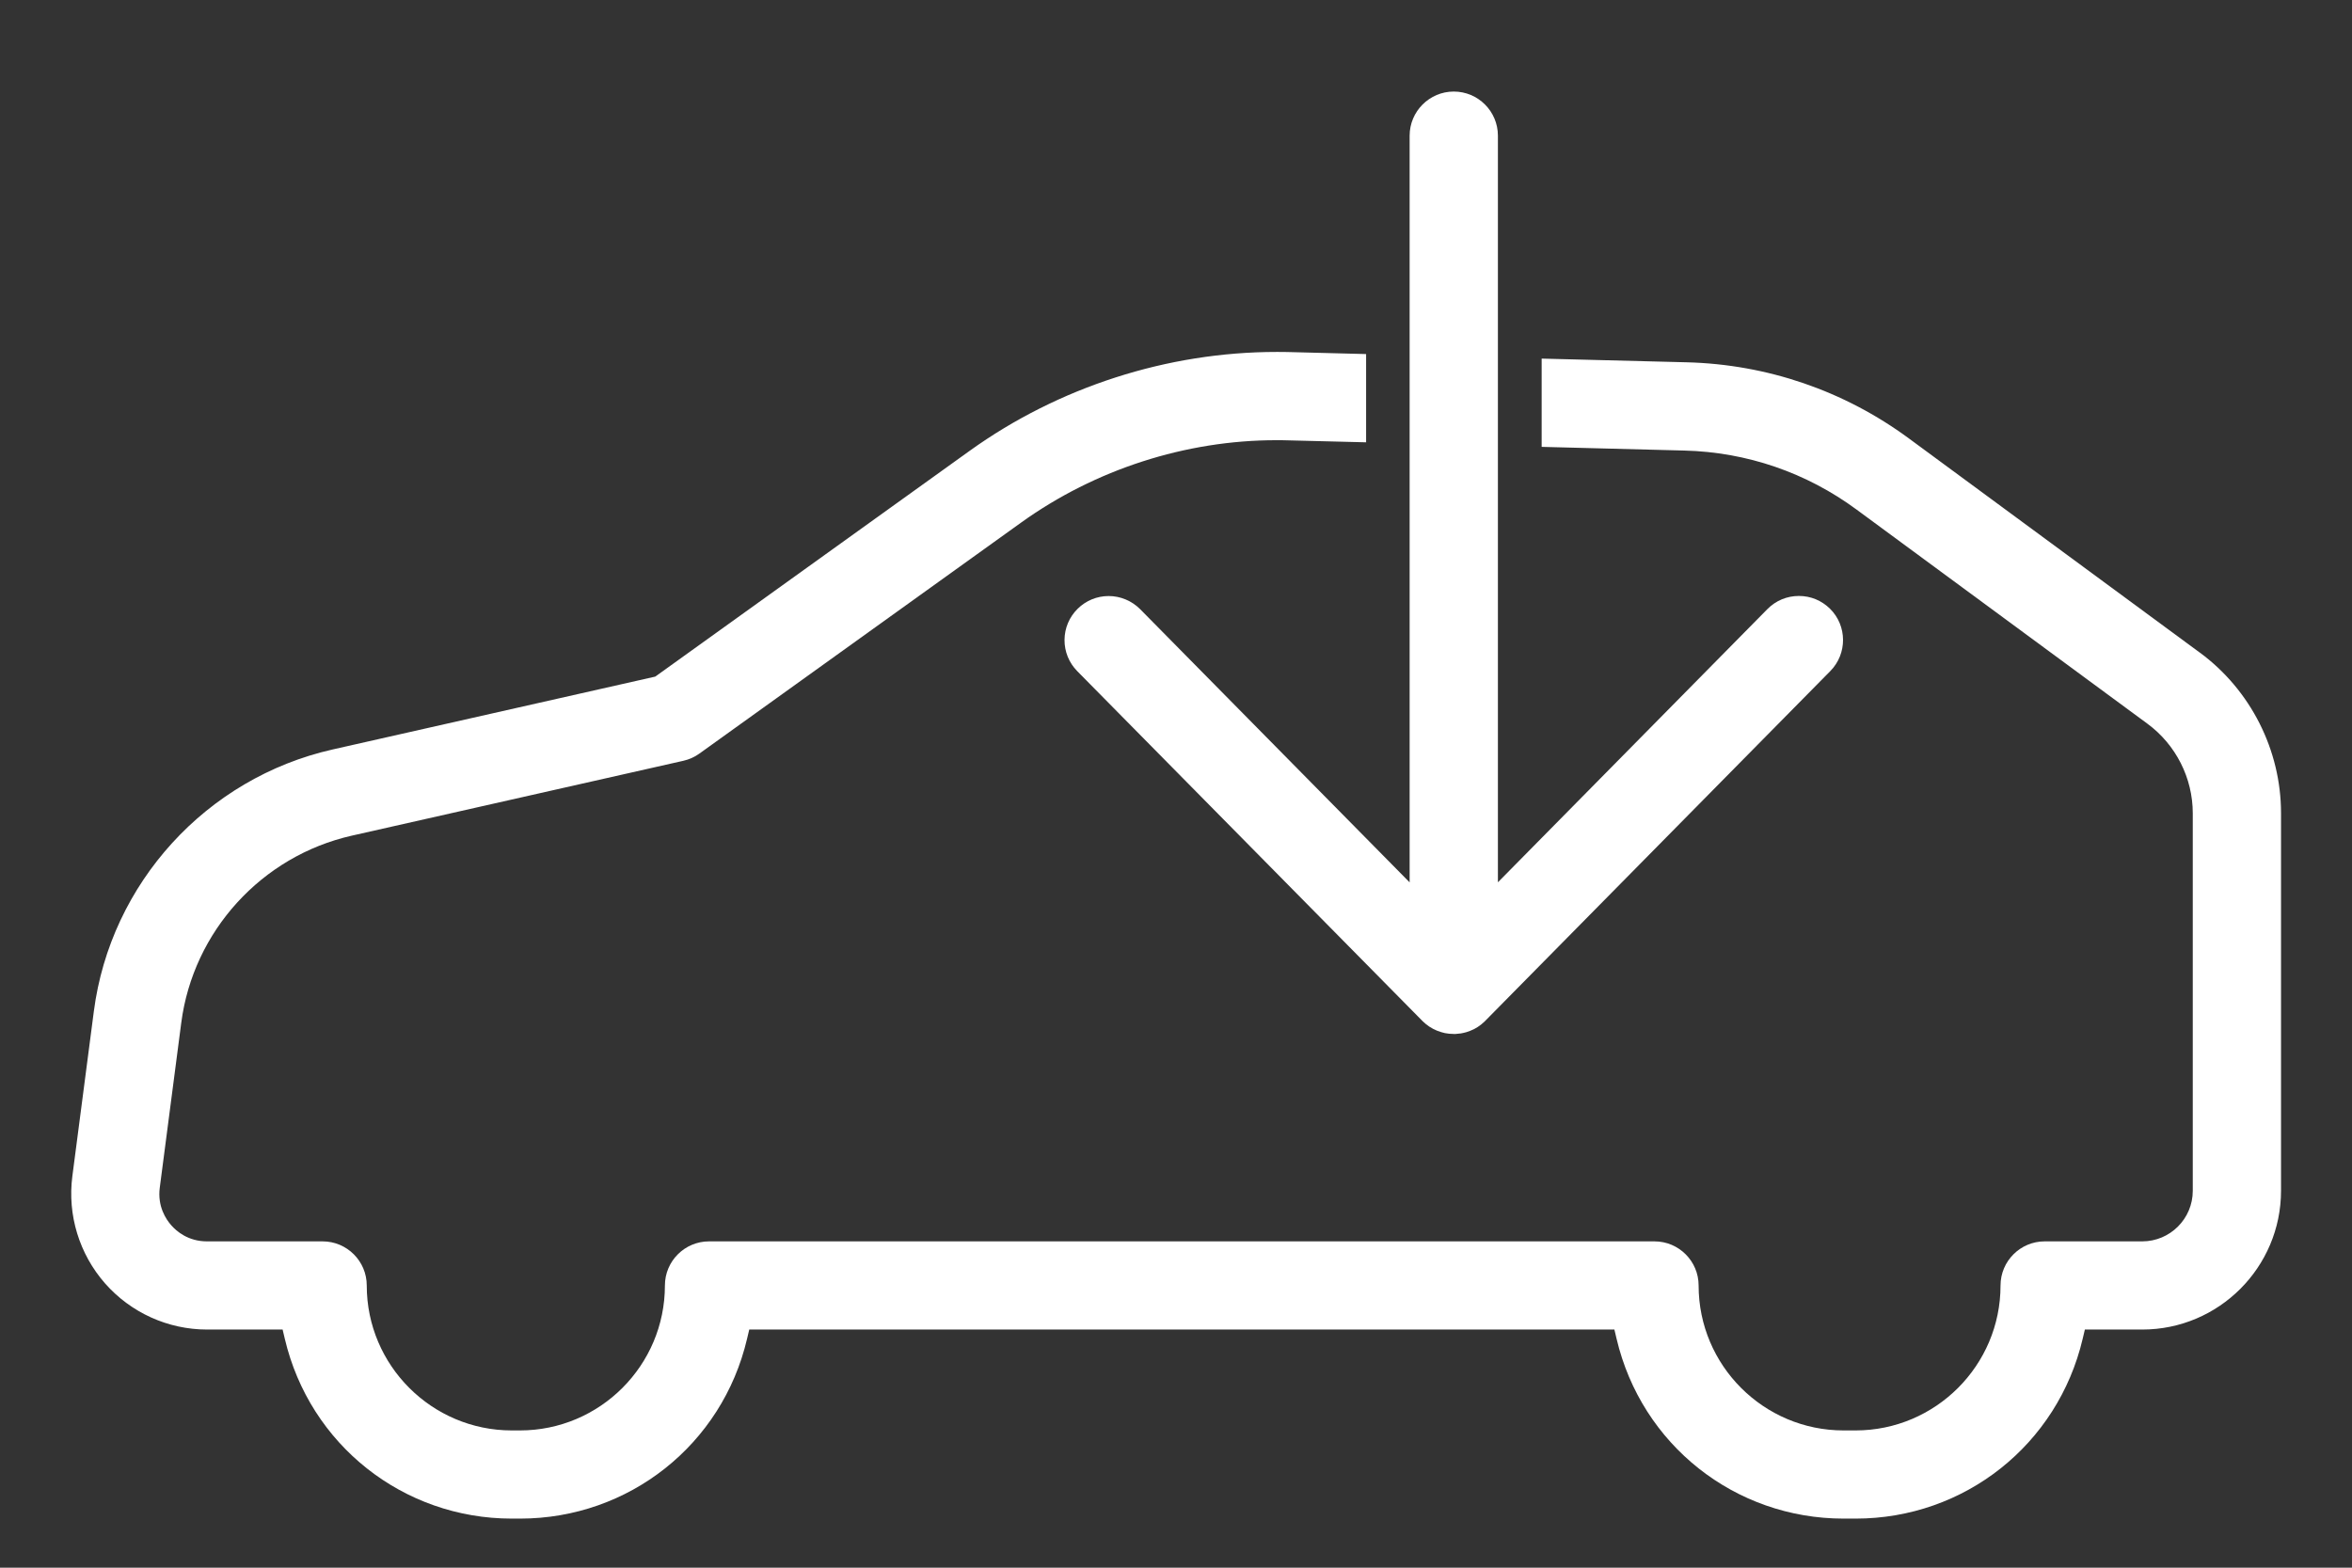 <?xml version="1.0" encoding="UTF-8"?>
<svg xmlns="http://www.w3.org/2000/svg" id="Capa_1" viewBox="0 0 300 200">
  <rect x="0" y="0" width="300" height="200" fill="#333333" stroke="none"/>
  <defs>
    <style> .cls-1 { fill: #fff; } </style>
  </defs>
  <path class="cls-1" d="M184.85,131.88l-.55-.08-.49-.13-.54-.19-.49-.23-.49-.29-.44-.33-.38-.34-44.07-44.67c-1.05-1.07-1.63-2.49-1.62-3.99s.61-2.91,1.68-3.97c1.06-1.04,2.46-1.62,3.95-1.62s2.94.6,4.01,1.67l34.38,34.86V17.31c0-3.1,2.53-5.63,5.63-5.63s5.63,2.52,5.63,5.63v95.25l34.38-34.86c1.07-1.08,2.49-1.67,4.01-1.67s2.89.58,3.96,1.62c2.21,2.18,2.23,5.75.05,7.96l-44.1,44.71-.41.36-.45.33-.48.28-.5.22-.48.17-.4.1-.3.06-.68.07h-.23s-.59-.03-.59-.03Z"></path>
  <path class="cls-1" d="M280.59,83.26l-37.1-27.32c-8.28-6.1-18.09-9.46-28.37-9.72l-18.48-.47v11.26l18.2.47c7.97.2,15.57,2.81,21.98,7.54l37.1,27.32c3.61,2.66,5.77,6.92,5.77,11.41v48.17c0,3.56-2.89,6.45-6.45,6.45h-12.44c-3.1,0-5.63,2.52-5.63,5.63,0,10.2-8.3,18.49-18.49,18.49h-1.53c-10.2,0-18.49-8.3-18.49-18.49,0-3.1-2.52-5.63-5.63-5.63h-120.59c-3.1,0-5.63,2.52-5.63,5.63,0,10.2-8.3,18.49-18.49,18.49h-1.04c-10.2,0-18.5-8.3-18.5-18.49,0-3.1-2.52-5.63-5.63-5.63h-14.75c-2.4,0-3.89-1.29-4.56-2.06-.68-.77-1.77-2.42-1.46-4.79l2.74-21.03c1.52-11.69,10.26-21.28,21.76-23.88l42.28-9.55c.75-.17,1.44-.48,2.05-.92l41.05-29.48c9.43-6.77,20.98-10.5,32.53-10.5.5,0,1.01,0,1.51.02l9.95.25v-11.26l-9.67-.25c-.58-.02-1.16-.02-1.75-.02-13.92,0-27.82,4.48-39.14,12.61l-40.11,28.81-41.17,9.3c-16.08,3.64-28.32,17.06-30.44,33.41l-2.74,21.03c-.64,4.94.88,9.92,4.17,13.67,3.29,3.74,8.03,5.89,13.02,5.89h9.63l.28,1.18c3.18,13.51,15.09,22.94,28.96,22.94h1.04c13.88,0,25.79-9.43,28.96-22.94l.28-1.18h110.35l.28,1.18c3.18,13.51,15.09,22.94,28.96,22.94h1.53c13.88,0,25.78-9.43,28.96-22.94l.28-1.18h7.32c9.76,0,17.7-7.94,17.7-17.71v-48.17c0-8.04-3.87-15.7-10.35-20.48Z"></path>
</svg>
